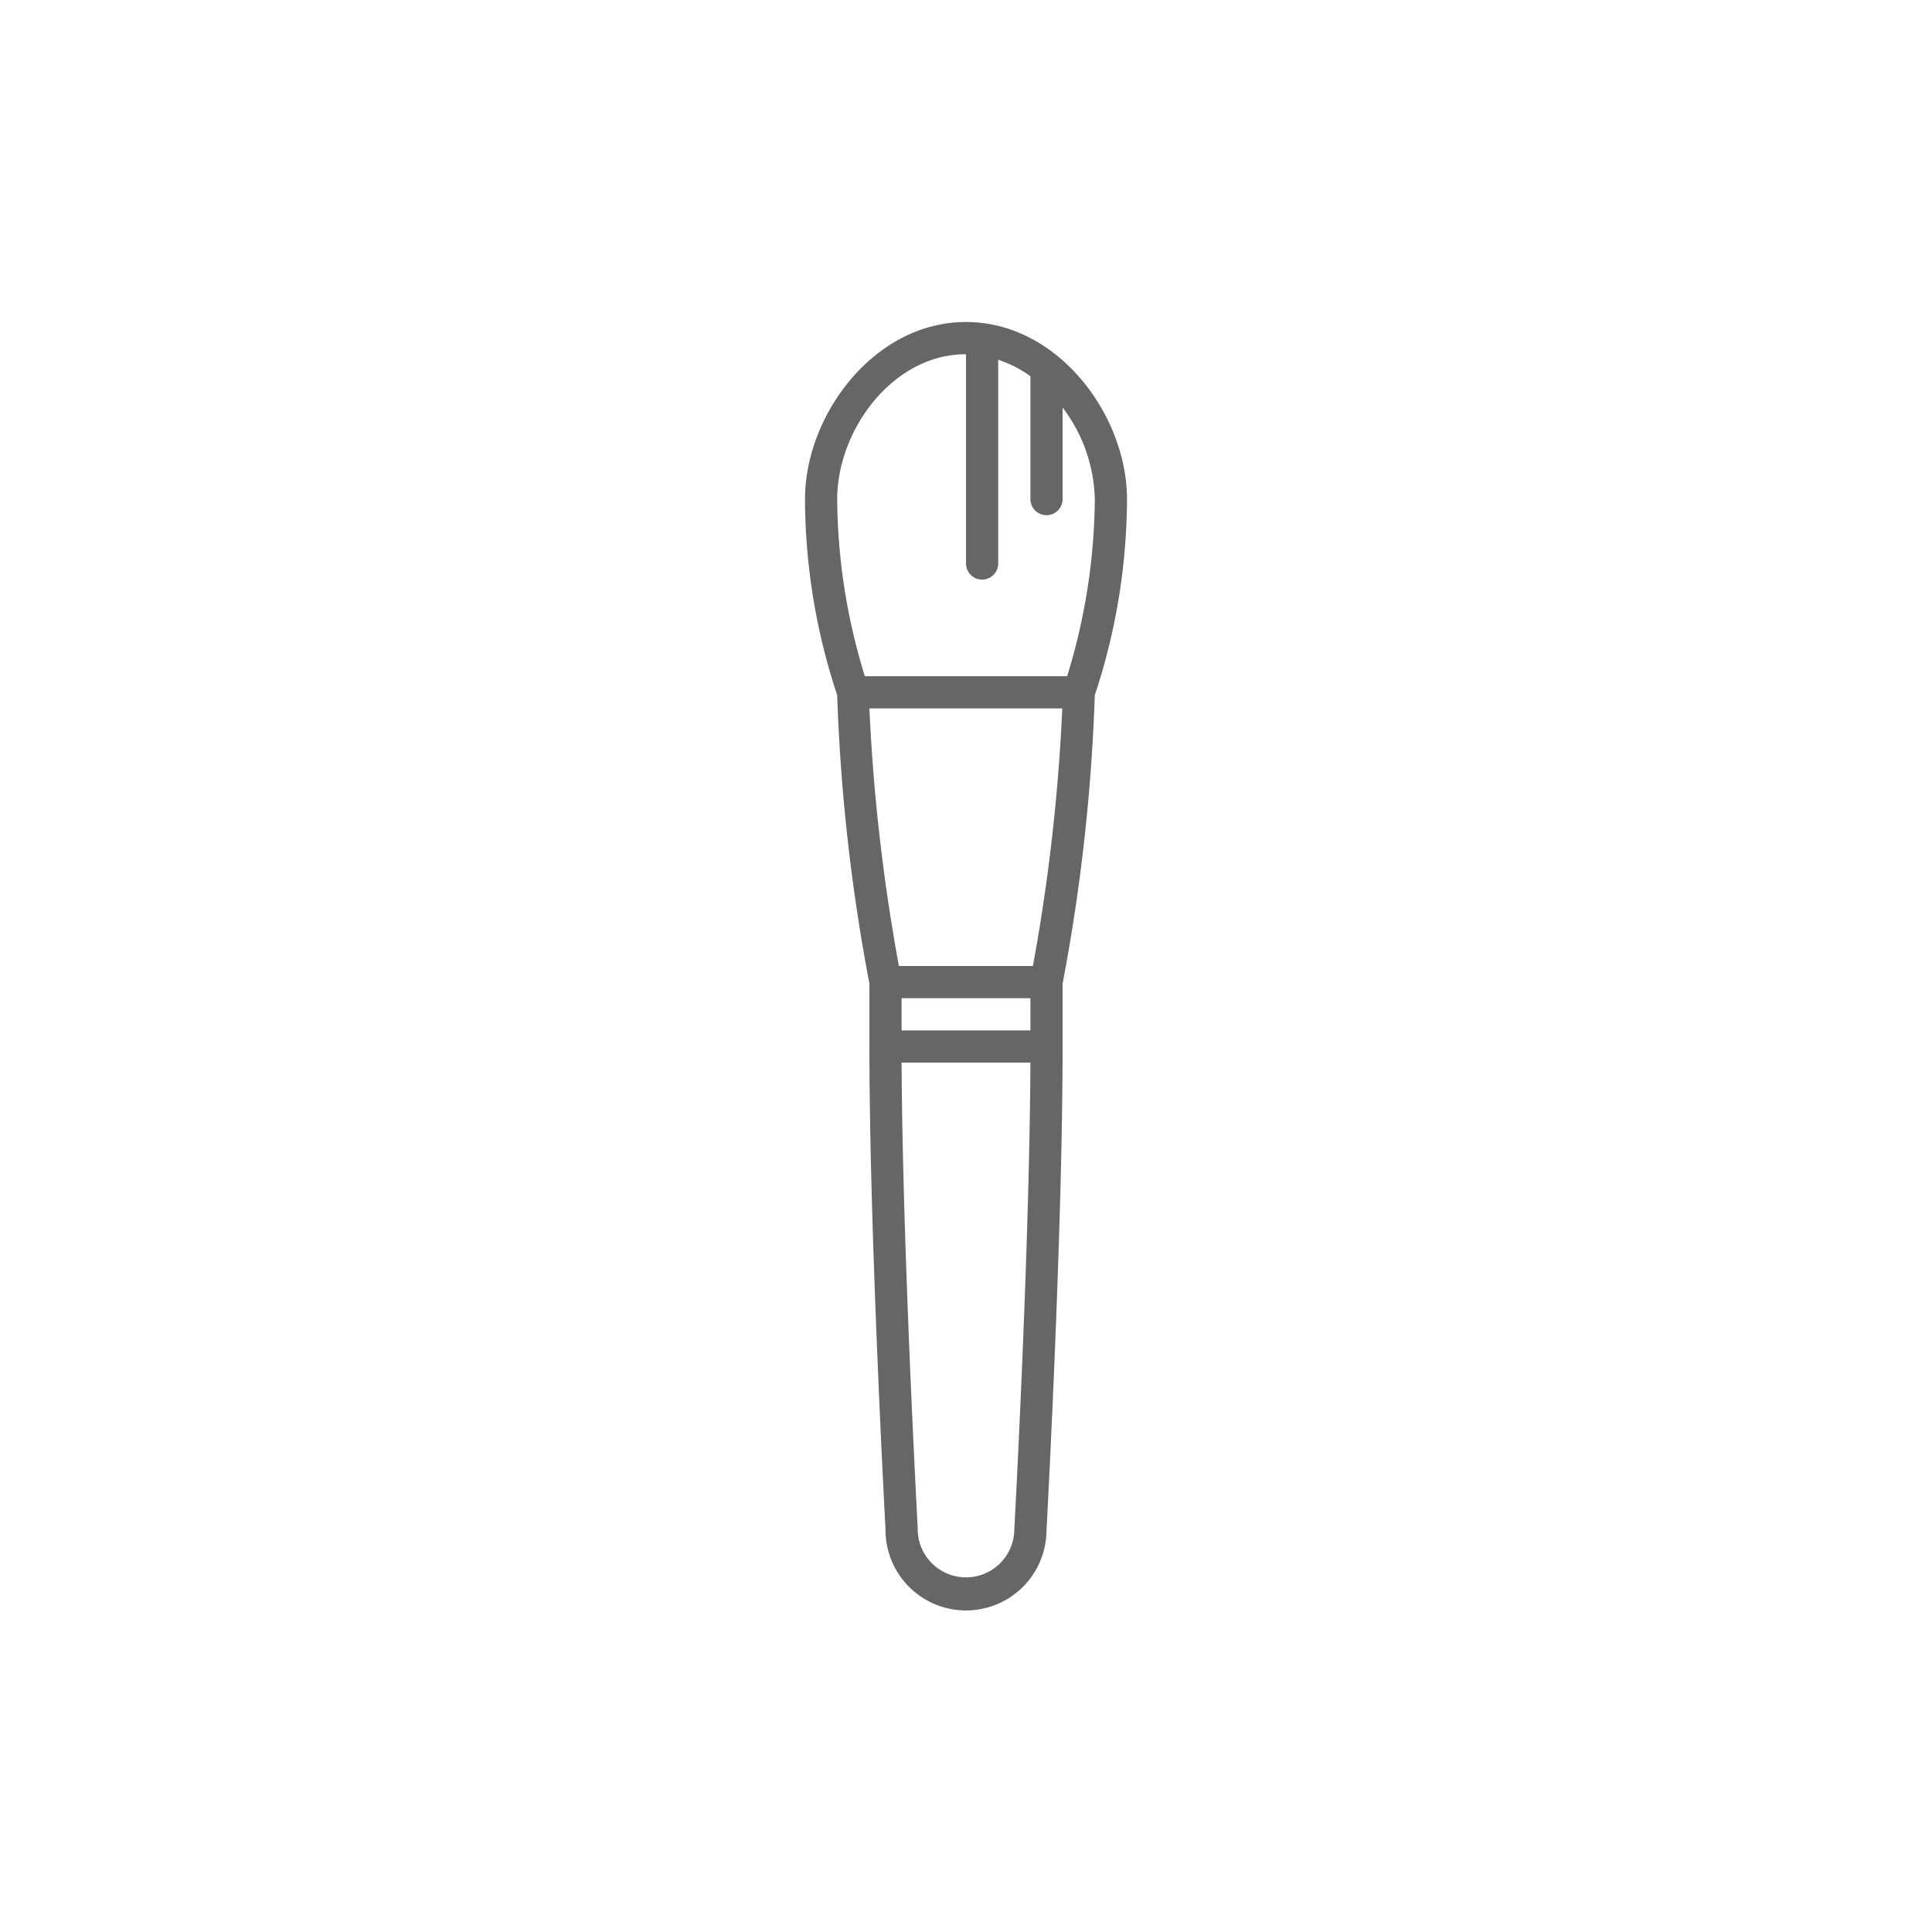 <svg xmlns="http://www.w3.org/2000/svg" width="60" height="60" viewBox="0 0 60 60">
  <g id="icon_category04_04" transform="translate(-200 -1380)">
    <rect id="長方形_1303" data-name="長方形 1303" width="60" height="60" transform="translate(200 1380)" fill="none"/>
    <path id="パス_445" data-name="パス 445" d="M34,21.59a19.505,19.505,0,0,0,1-6.09c0-2.6-2.138-5.5-5-5.5s-5,2.9-5,5.5a19.505,19.505,0,0,0,1,6.09,58.157,58.157,0,0,0,1,8.956V32.5c0,5.85.5,14.937.5,15a2.5,2.5,0,0,0,5,.027c.005-.09.5-9.177.5-15.027V30.546a58.156,58.156,0,0,0,1-8.956M32.083,30H27.917A58.75,58.75,0,0,1,27,22h5.99a58.75,58.75,0,0,1-.912,8M28,31h4v1H28Zm2-20v6.5a.5.5,0,0,0,1,0V11.173a3.686,3.686,0,0,1,1,.51.1.1,0,0,0,0,.017v3.8a.5.5,0,0,0,1,0V12.657A4.874,4.874,0,0,1,34,15.5a18.981,18.981,0,0,1-.859,5.5H26.859A18.927,18.927,0,0,1,26,15.5c0-2.124,1.71-4.5,4-4.5m1.5,36.5a1.5,1.5,0,1,1-3-.027c0-.088-.472-8.648-.5-14.473h4c-.026,5.825-.494,14.385-.5,14.5" transform="translate(200 1380)" fill="#666"/>
  </g>
</svg>
